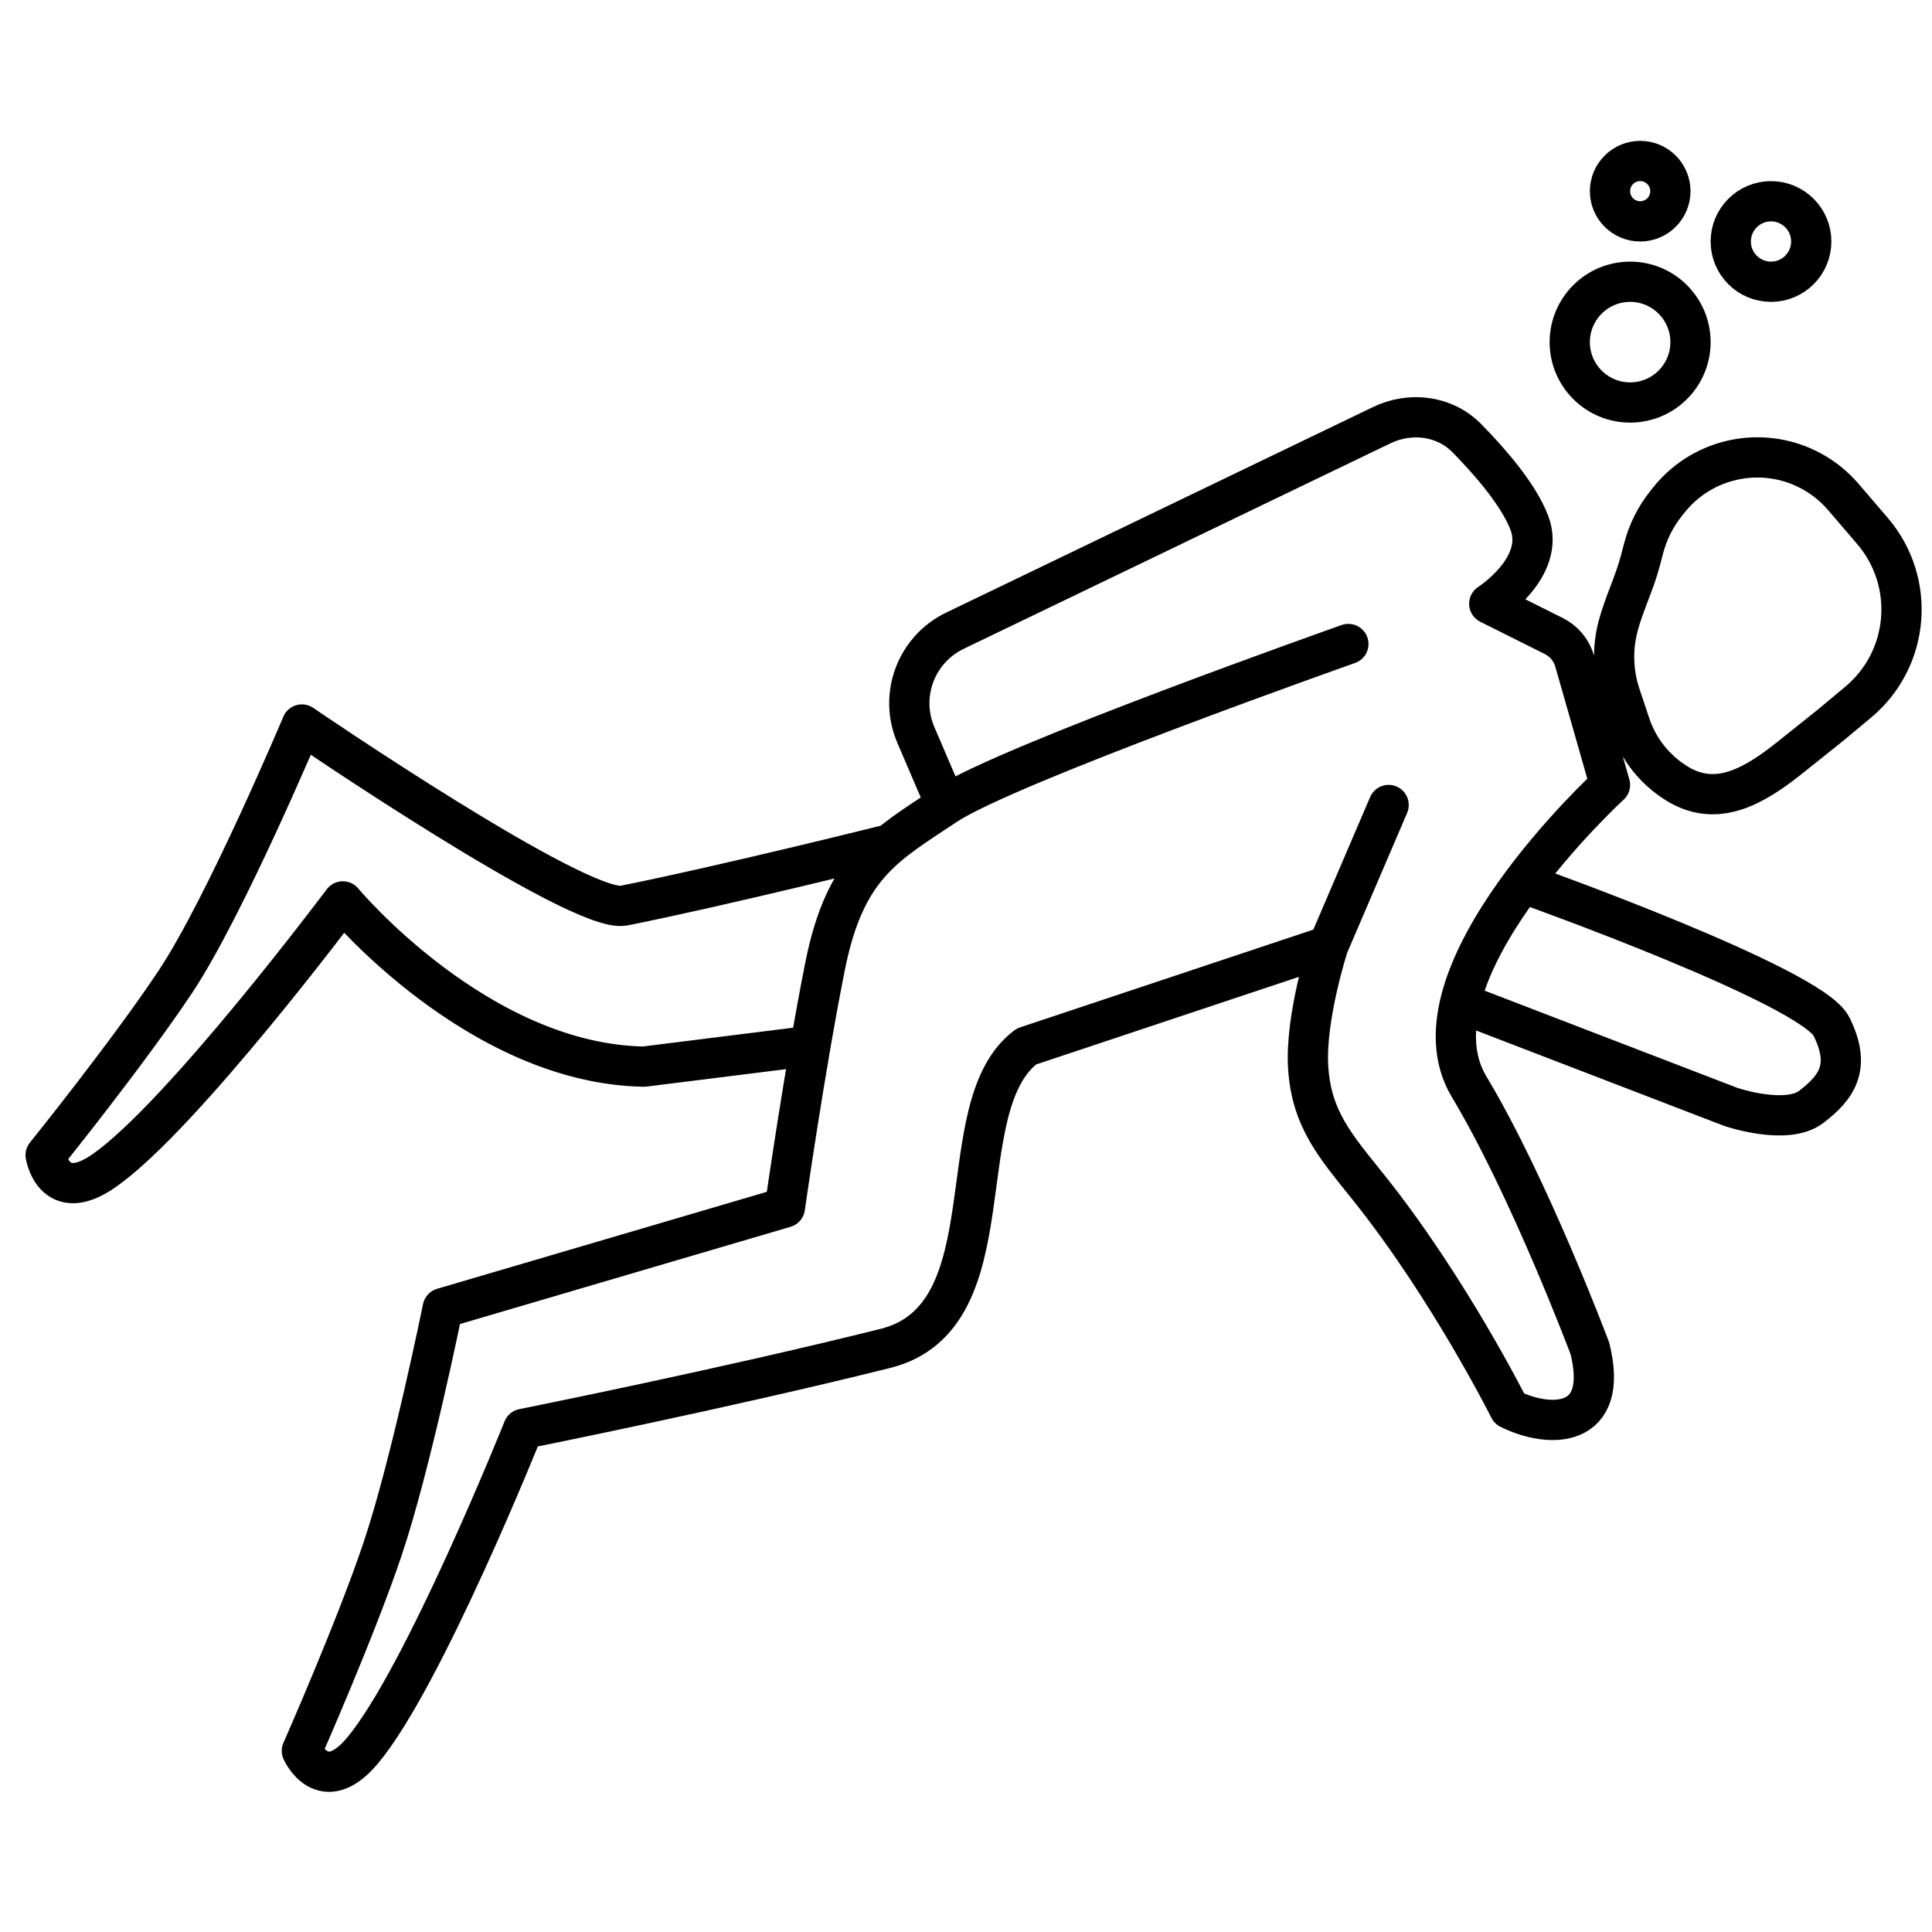 <svg width="48" height="48" viewBox="0 0 48 48" fill="none" xmlns="http://www.w3.org/2000/svg">
<path d="M36.5 25L43 27.5C43 27.5 44.379 27.973 45 27.5C45.64 27.012 46 26.5 45.5 25.5C45 24.5 38 22 38 22M22 21C22 21 18 22 15.5 22.5C14.404 22.719 7.5 18 7.5 18C7.5 18 5.593 22.533 4.36 24.387C3.196 26.139 1.134 28.699 1.134 28.699C1.134 28.699 1.332 29.959 2.583 29.087C4.519 27.739 8.517 22.395 8.517 22.395C8.517 22.395 11.877 26.431 16 26.5L20 26M23.5 20C22 21 21 21.5 20.5 24C20 26.5 19.5 30 19.5 30L11 32.5C11 32.5 10.211 36.39 9.5 38.5C8.828 40.493 7.5 43.5 7.5 43.5C7.5 43.5 8.017 44.666 9 43.5C10.521 41.696 13 35.5 13 35.5C13 35.5 18 34.5 22 33.5C25.136 32.716 23.5 27.5 25.5 26L33 23.5M23.5 20C25 19 33.5 16 33.5 16M23.5 20L22.754 18.259C22.332 17.276 22.76 16.134 23.725 15.67L34.33 10.563C35.042 10.221 35.892 10.325 36.446 10.889C37.039 11.493 37.74 12.306 38 13C38.411 14.097 37 15 37 15L38.606 15.803C38.857 15.929 39.044 16.154 39.121 16.423L40 19.5C40 19.5 34.837 24.228 36.5 27C38 29.5 39.5 33.5 39.5 33.5C40 35.5 38.5 35.5 37.5 35C37.5 35 36 32 34 29.5C33.182 28.477 32.577 27.808 32.5 26.5C32.428 25.267 33 23.5 33 23.5M33 23.5L34.5 20M40.5 18L40.257 17.27C40.07 16.711 40.054 16.117 40.201 15.559C40.344 15.013 40.603 14.5 40.748 13.954L40.838 13.613C40.945 13.209 41.135 12.832 41.396 12.505L41.464 12.42C42.344 11.32 43.901 11.041 45.108 11.765C45.368 11.921 45.6 12.117 45.797 12.347L46.52 13.19C47.609 14.461 47.449 16.376 46.163 17.447L45.5 18L44.486 18.811C43.593 19.526 42.669 20.07 41.688 19.481C41.128 19.145 40.707 18.62 40.5 18Z" stroke="black" stroke-linecap="round" stroke-linejoin="round"/>
<path d="M42 8.5C42 9.328 41.328 10 40.5 10C39.672 10 39 9.328 39 8.5C39 7.672 39.672 7 40.5 7C41.328 7 42 7.672 42 8.5Z" stroke="black"/>
<path d="M45 6C45 6.552 44.552 7 44 7C43.448 7 43 6.552 43 6C43 5.448 43.448 5 44 5C44.552 5 45 5.448 45 6Z" stroke="black"/>
<path d="M41.5 4.75C41.5 5.164 41.164 5.5 40.75 5.5C40.336 5.5 40 5.164 40 4.75C40 4.336 40.336 4 40.75 4C41.164 4 41.5 4.336 41.5 4.75Z" stroke="black"/>
</svg>
